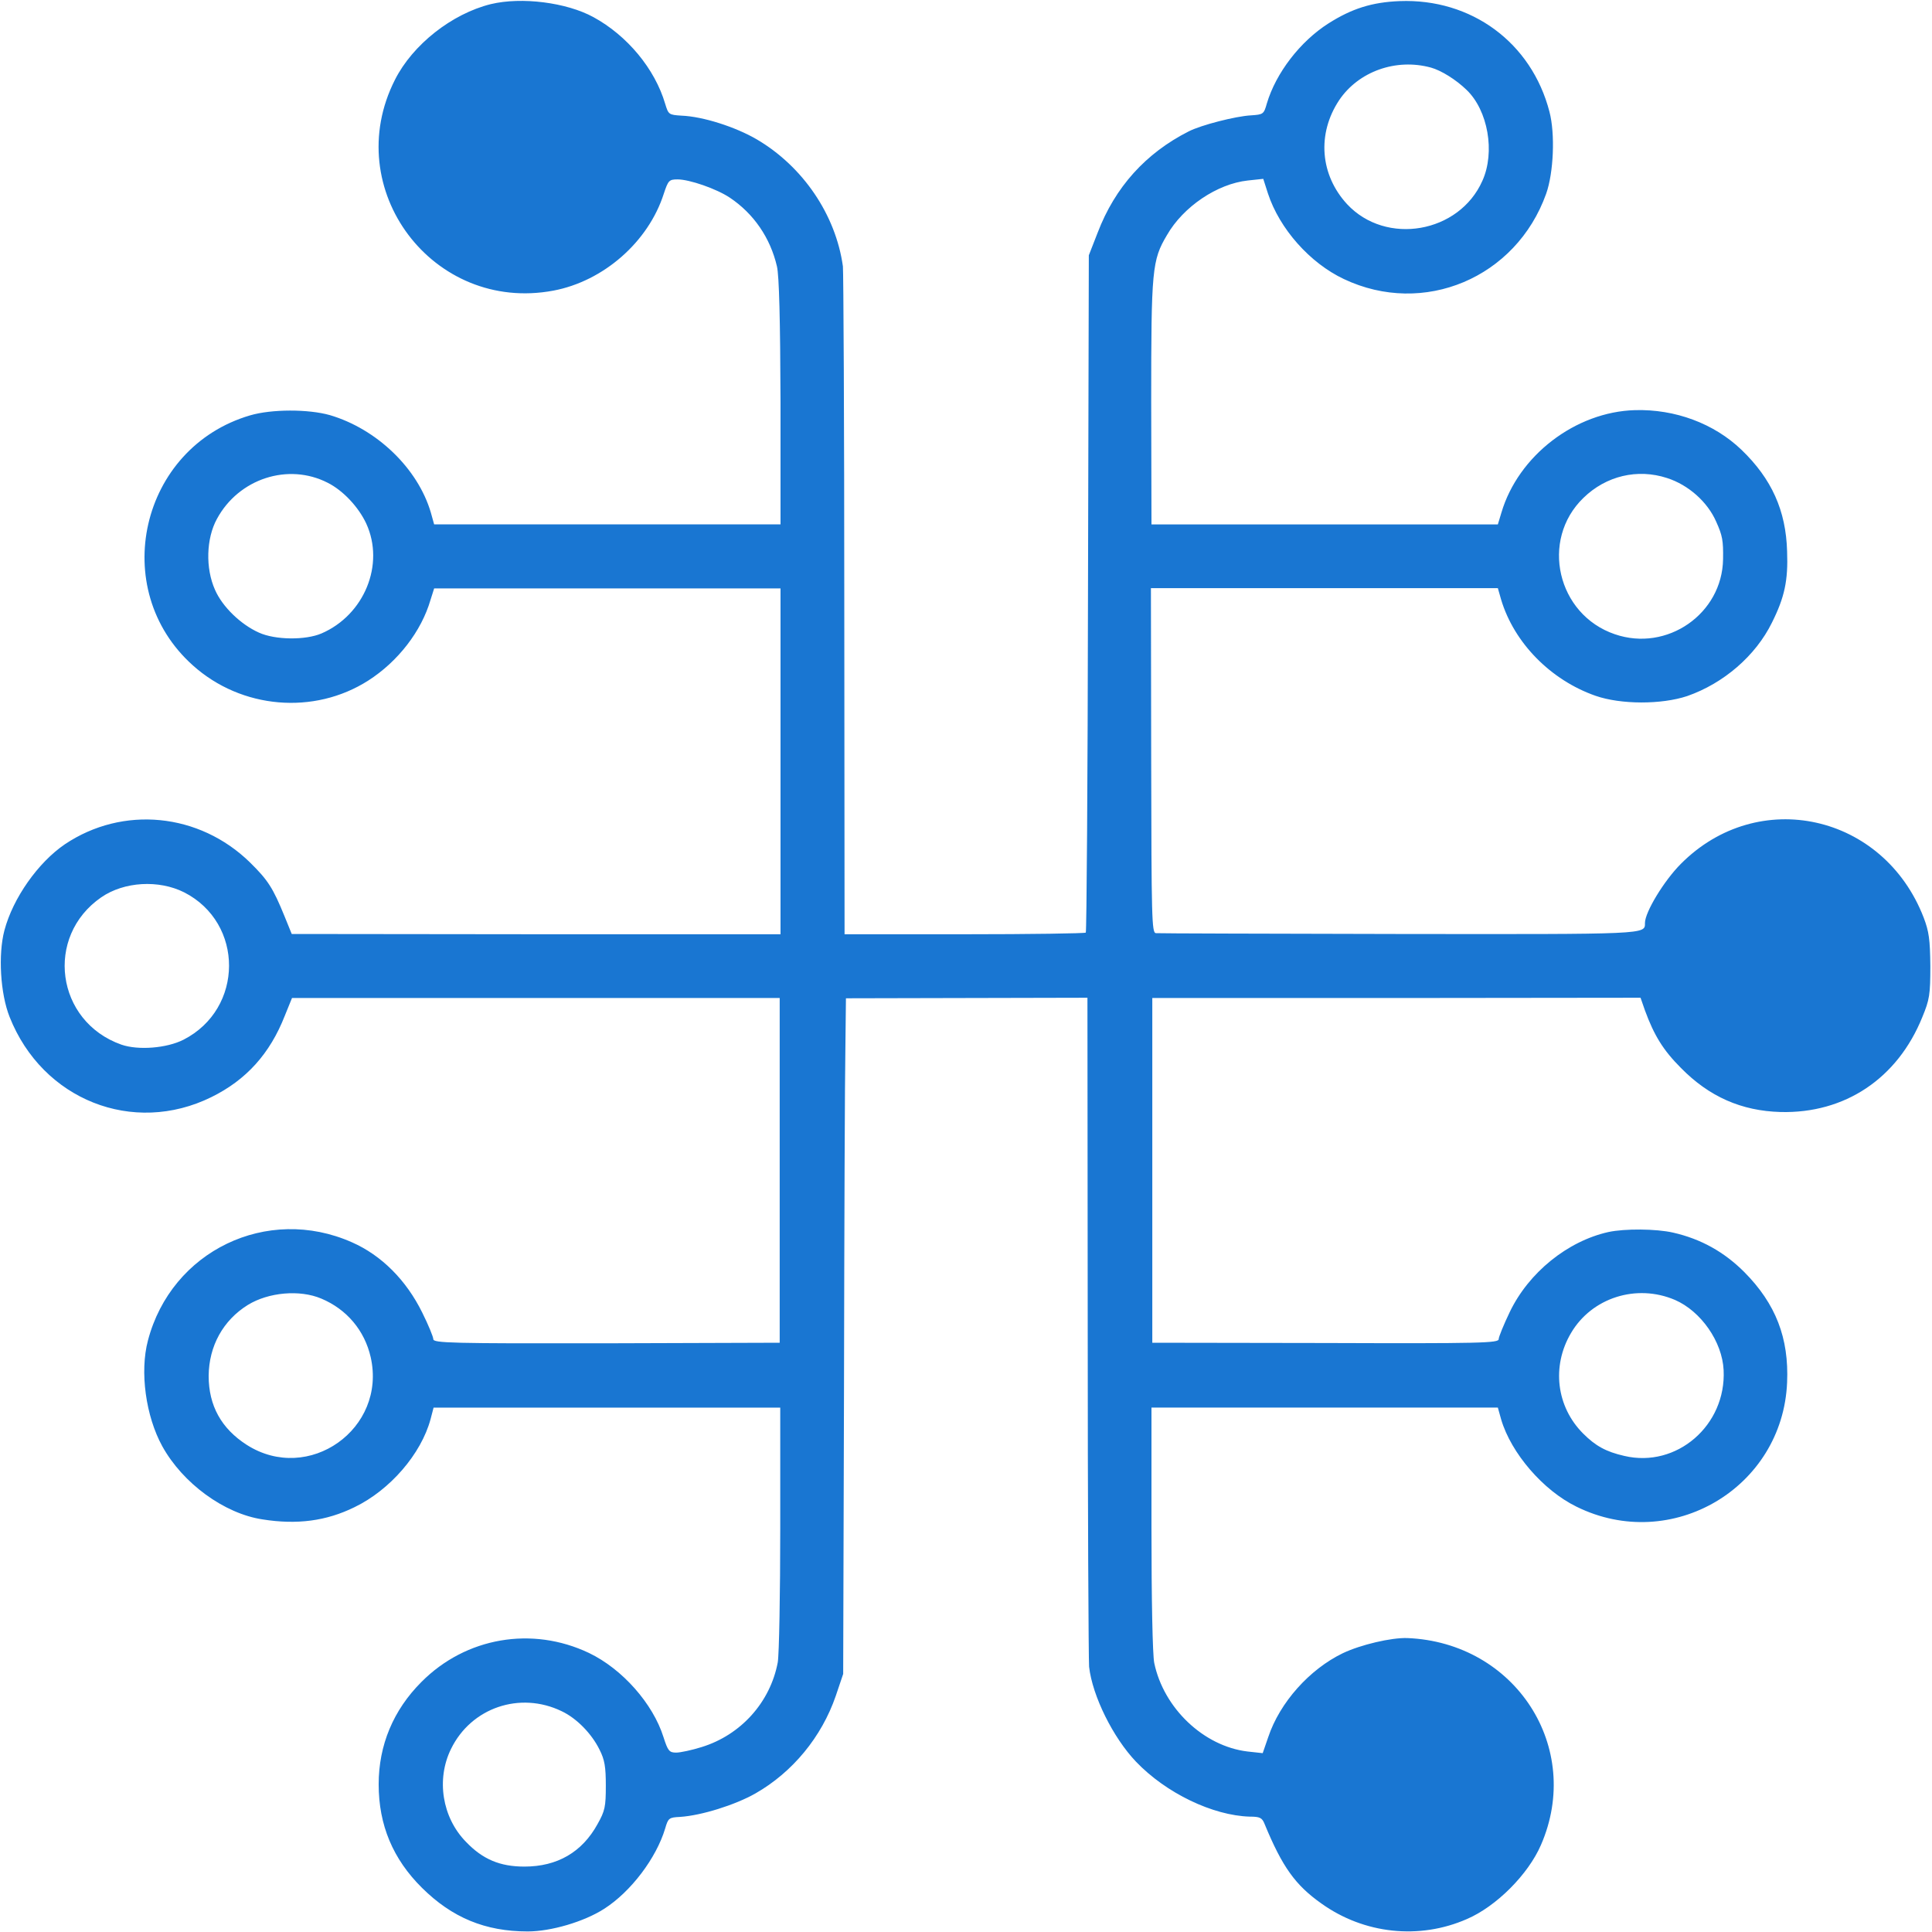 <?xml version="1.0" encoding="utf-8"?>
<!-- Generator: Adobe Illustrator 27.9.0, SVG Export Plug-In . SVG Version: 6.00 Build 0)  -->
<svg version="1.1" id="Layer_1" xmlns="http://www.w3.org/2000/svg" xmlns:xlink="http://www.w3.org/1999/xlink" x="0px" y="0px"
	 viewBox="0 0 700 700" style="enable-background:new 0 0 700 700;" xml:space="preserve">
<style type="text/css">
	.st0{fill:#1976D2;}
</style>
<g transform="translate(0,700) scale(0.1,-0.1)">
	<path class="st0" d="M1778,6985c-141-35-283-147-347-274c-201-396,138-846,574-764c181,34,344,176,400,351c16,48,19,52,50,52
		c43,0,141-34,189-66c87-58,147-146,171-249c8-34,12-192,13-493v-442h-627h-628l-12,43c-47,160-196,303-366,353c-78,22-211,22-289-1
		c-398-117-516-630-207-906c176-158,439-180,635-55c108,69,193,179,226,293l13,41h627h628v-627v-626h-885l-886,1l-26,64
		c-42,103-60,131-125,195c-184,180-461,207-671,66c-97-66-188-195-219-312c-23-87-15-229,19-314c119-300,447-430,731-290
		c126,62,212,157,266,295l26,64h883h884v-624v-625l-627-2c-566-1-628,1-628,15c0,8-18,52-40,96c-58,118-148,208-255,255
		c-307,136-654-31-739-356c-30-113-8-274,52-383c74-134,224-244,363-265c125-20,231-6,333,44c129,62,242,193,276,319l11,42h628h628
		v-435c0-239-4-459-9-488c-27-144-133-263-276-307c-35-11-77-20-92-20c-25,0-30,6-46,56c-38,121-149,247-270,305
		c-206,98-446,57-607-105c-102-102-155-229-155-371c0-148,52-271,157-375C1638,52,1758,2,1912,2c84,0,204,35,277,82
		c97,62,189,184,221,291c11,38,14,40,54,42c77,5,199,43,273,85c135,77,240,205,291,353l27,80l3,1045c1,575,3,1126,5,1224l2,179
		l438,1l437,1l1-1190c0-655,3-1210,5-1234c12-106,87-257,170-344c109-114,278-195,412-199c37,0,45-4,54-27c64-155,111-221,206-288
		c154-110,354-132,527-56c107,46,222,162,268,268c154,353-92,734-484,750c-58,2-169-24-234-55c-120-58-228-178-270-304l-20-58l-55,6
		c-159,19-304,157-338,321c-6,30-10,229-10,488v437h627h628l12-43c36-122,152-257,273-316c344-170,747,68,763,450
		c7,161-41,285-155,400c-73,73-157,120-258,143c-61,14-175,15-235,2c-147-33-288-146-357-290c-22-46-40-90-40-98c0-14-62-16-627-14
		l-628,1v625v624h885l884,1l16-46c33-90,66-144,130-208c103-105,220-156,361-160c233-6,424,121,514,344c26,63,29,81,29,185
		c-1,96-5,125-24,175c-145,376-600,477-880,195c-61-61-130-175-130-214c0-42,14-41-891-40c-475,1-871,2-881,3c-15,1-16,53-17,625
		l-1,625h628h629l12-42c47-156,179-291,342-348c92-32,239-32,332-1c132,46,248,146,307,266c46,92,59,153,55,258
		c-4,148-56,263-165,368c-100,96-241,148-386,144c-216-6-423-165-484-371l-13-43h-628h-627l-1,443c0,481,3,514,57,605
		c59,103,182,186,293,198l56,6l17-53c42-128,152-252,275-310c289-137,624,4,733,309c27,76,33,217,12,297c-65,251-283,411-543,401
		c-100-4-173-27-258-81c-102-65-190-179-223-290c-11-39-13-40-58-43c-55-3-180-35-225-58c-156-79-267-202-330-367l-32-82l-3-1224
		c-1-674-5-1227-8-1230s-201-6-440-6h-434l-1,1195c0,657-3,1209-5,1225c-26,187-145,362-312,460c-77,45-195,83-273,86
		c-46,3-47,4-59,43c-37,126-137,247-260,314C2053,6991,1890,7012,1778,6985z M5185,6755c36-10,90-43,129-81c77-74,104-225,57-329
		c-84-190-349-236-490-85c-98,106-110,255-29,377C4922,6741,5058,6790,5185,6755z M1187,5251c56-28,112-88,140-148
		c68-148-7-331-162-398c-58-25-168-24-227,3c-65,29-132,93-159,155c-35,78-32,186,7,257C865,5266,1044,5324,1187,5251z M6040,5268
		c78-25,147-87,178-158c23-51,26-69,25-136c-3-198-203-337-392-272c-209,71-272,341-114,494C5819,5276,5933,5303,6040,5268z
		 M667,3767c218-111,217-422-2-534c-61-31-164-39-225-18c-238,84-279,392-73,534C450,3806,575,3813,667,3767z M1164,2295
		c93-39,157-116,179-212c59-260-225-461-449-318c-92,59-138,142-138,250c1,108,52,201,142,257C973,2318,1086,2328,1164,2295z
		 M6069,2290c94-41,171-151,176-254c10-200-170-356-360-311c-66,15-104,36-149,81c-97,97-115,244-44,364
		C5767,2298,5929,2350,6069,2290z M2035,800c55-26,109-82,137-139c19-37,23-63,23-131c0-76-3-91-30-139c-56-102-146-154-265-154
		c-88,0-151,26-212,90c-86,88-108,226-54,336C1707,813,1884,873,2035,800z"/>
</g>
</svg>
